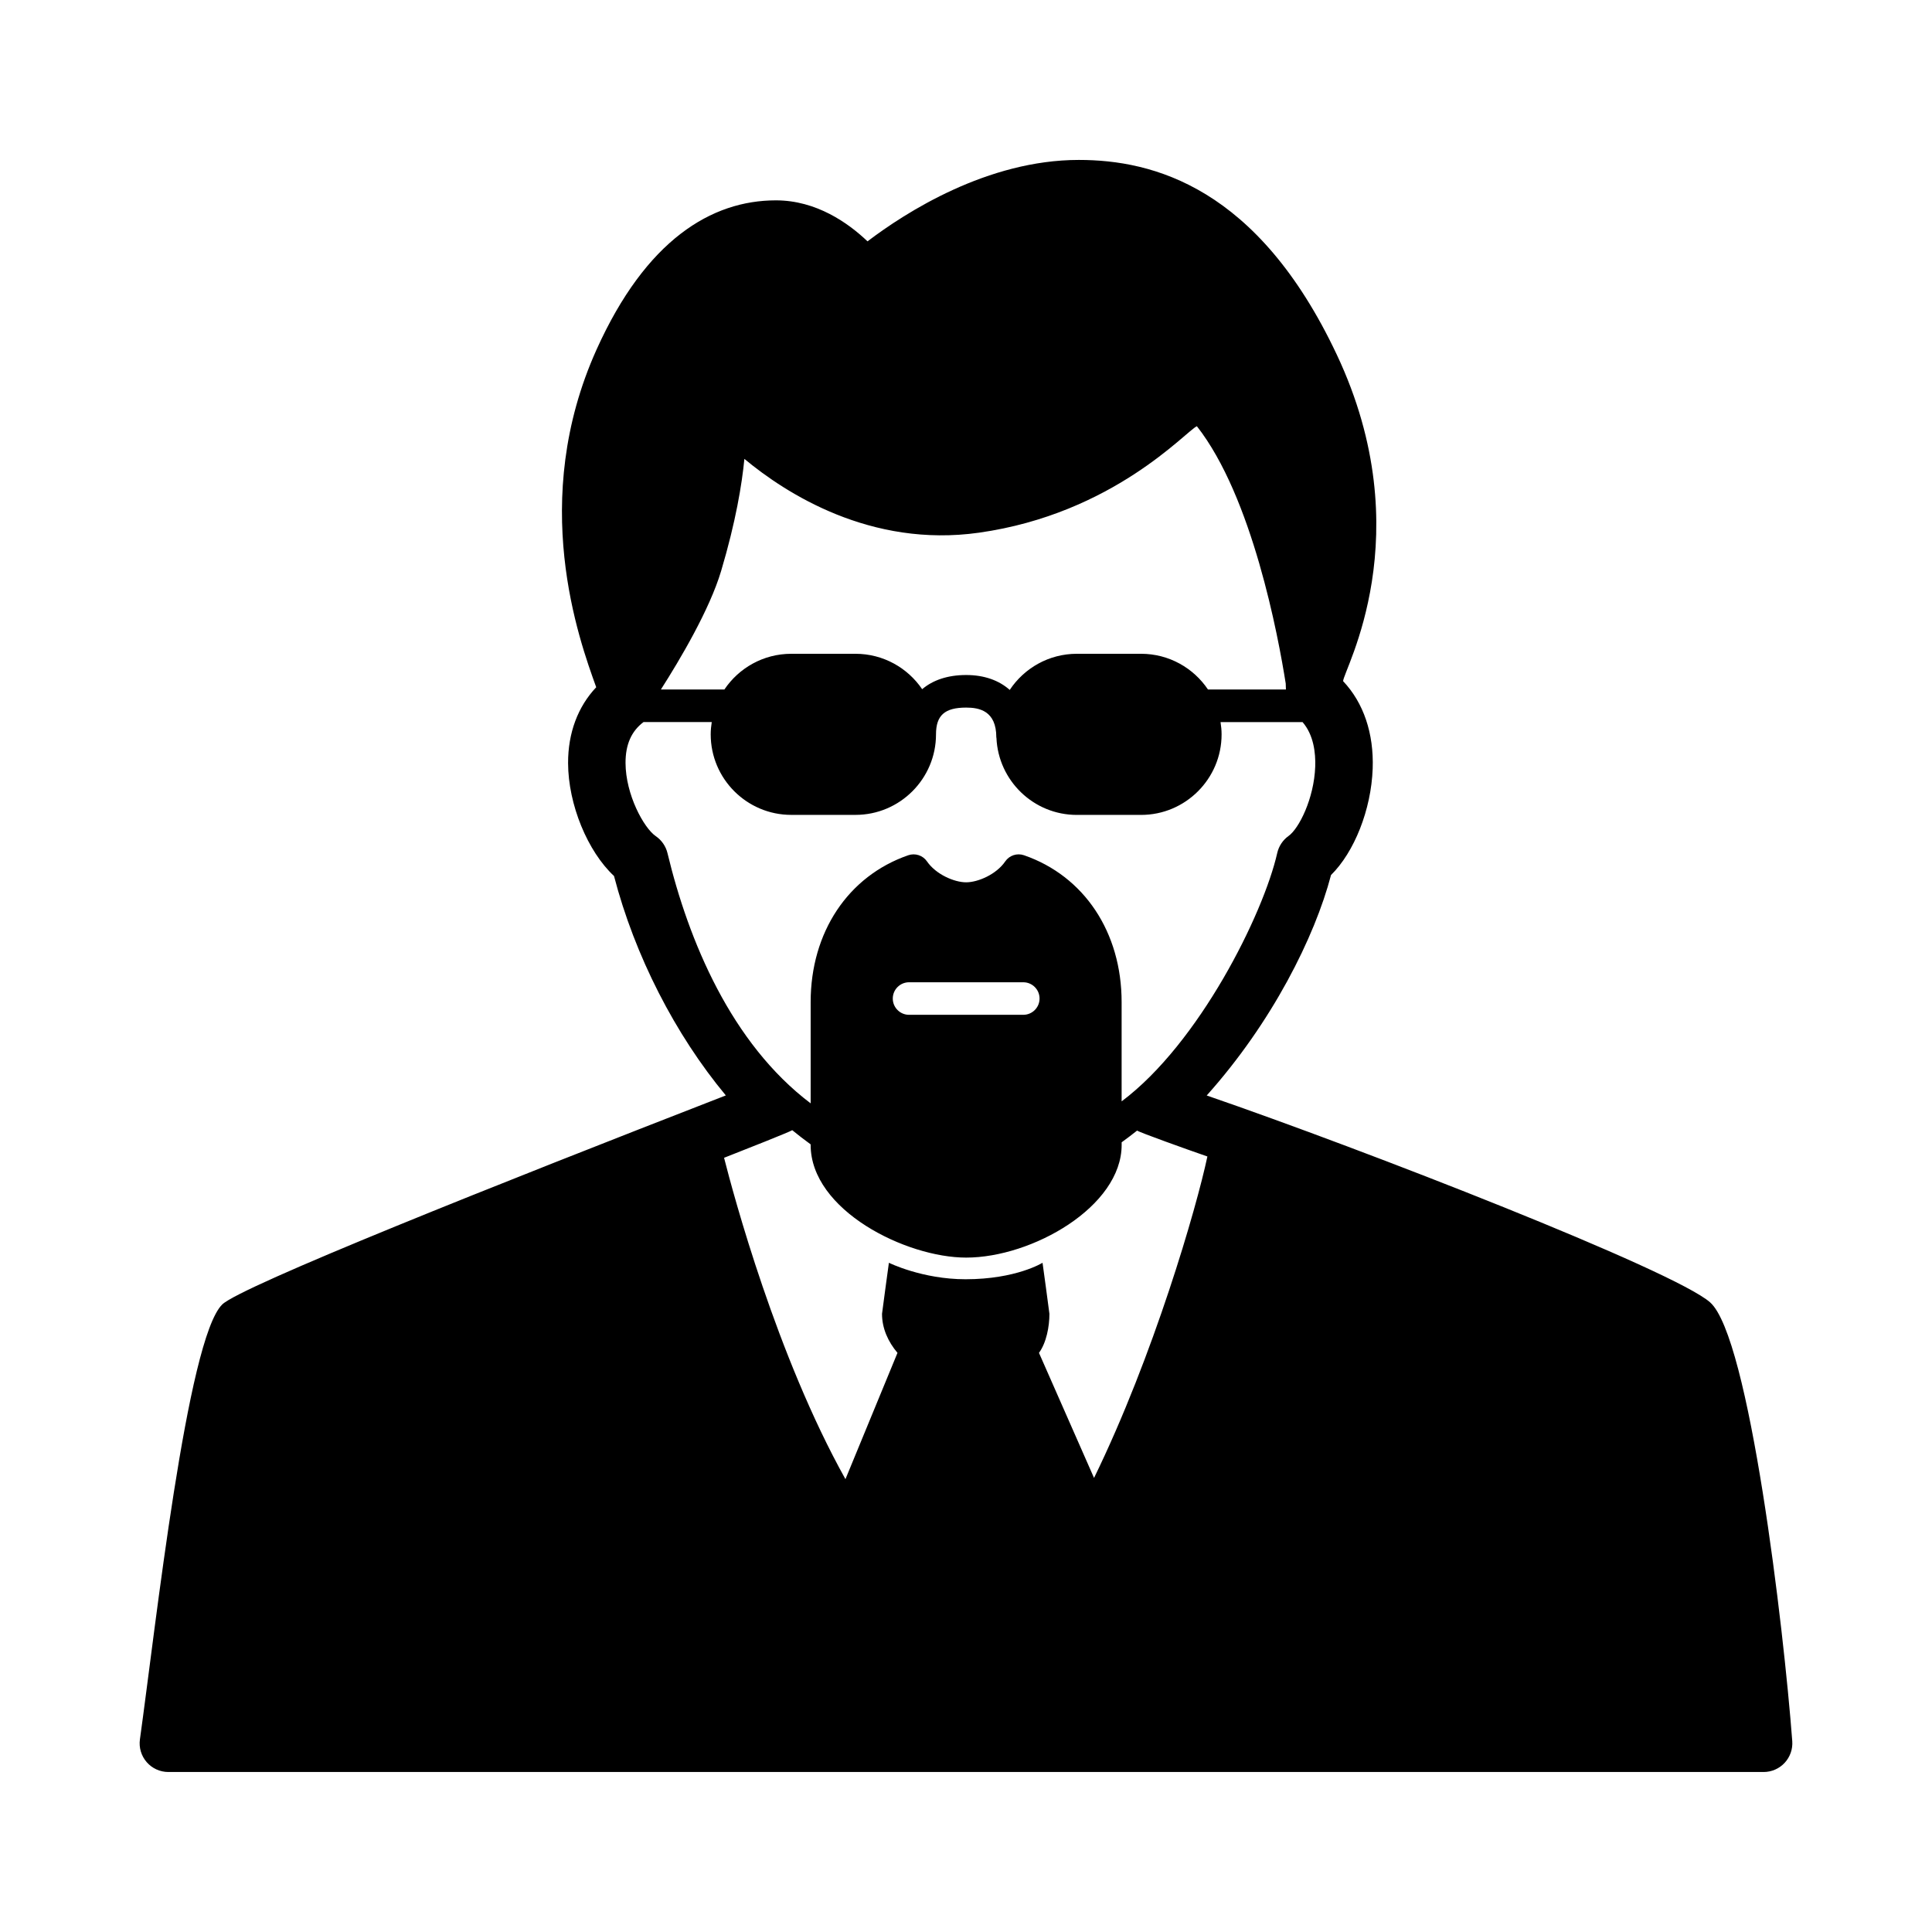 <?xml version="1.0" encoding="UTF-8"?>
<!-- Uploaded to: ICON Repo, www.iconrepo.com, Generator: ICON Repo Mixer Tools -->
<svg fill="#000000" width="800px" height="800px" version="1.1" viewBox="144 144 512 512" xmlns="http://www.w3.org/2000/svg">
 <path d="m597.19 489.13c-9.637-8.469-91.5-40.387-133.4-54.816 17.289-19.305 28.648-42.004 32.945-58.422 6.144-6.047 10.645-17.281 11.039-28.172 0.336-9.371-2.422-17.48-7.836-23.207 0.023-2.793 20.859-38.711-1.672-86.523-20.945-44.445-48.727-51.605-68.367-51.605-24.258 0-45.906 13.91-56 21.574-5.113-4.875-13.562-10.863-24.27-10.863-17.07 0-34.426 10.465-47.52 39.508-18.094 40.137-4.66 76.891-0.105 89.523-4.867 5.152-7.477 12.113-7.457 20.102 0.031 11.027 5.211 23.441 12.172 29.922 5.5 21.121 16.219 42.027 29.633 58.148-60.441 23.488-128.54 50.602-133.45 55.391-9.309 9.062-17.668 85.5-21.82 115.25-0.309 2.18 0.348 4.387 1.793 6.047 1.445 1.664 3.543 2.613 5.742 2.613h422.76c2.117 0 4.141-0.883 5.578-2.434 1.441-1.551 2.168-3.633 2.012-5.742-2.262-30.094-11.375-107.14-21.777-116.29zm-262.08-193.83c3.898-13.09 5.516-23.027 6.16-29.691 10.906 9.07 33.402 23.629 62.176 19.559 35.66-5.039 54.926-26.988 57.738-28.215 14.695 18.703 21.574 55.695 23.547 68.199 0.004 0.562 0.023 1.082 0.051 1.57h-20.66c-3.836-5.703-10.344-9.461-17.719-9.461h-17.027c-7.418 0-13.961 3.809-17.785 9.574-2.84-2.519-6.746-3.949-11.543-3.949-4.902 0-8.832 1.352-11.664 3.758-3.844-5.656-10.328-9.383-17.664-9.383h-17.027c-7.371 0-13.887 3.758-17.719 9.461h-16.828c5.043-7.898 12.91-21.164 15.965-31.422zm-14.219 74.793c-0.441-1.828-1.547-3.438-3.102-4.5-3.176-2.172-7.992-11.02-8.016-19.398-0.016-4.906 1.57-8.434 4.762-10.836h18.086c-0.168 1.062-0.277 2.144-0.277 3.254 0 11.77 9.578 21.34 21.34 21.34h17.027c11.77 0 21.34-9.574 21.34-21.34 0-5.039 2.312-7.094 7.984-7.094 3.438 0 8 0.816 8 7.883 0 0.059 0.031 0.105 0.035 0.168 0.504 11.324 9.848 20.391 21.297 20.391h17.027c11.77 0 21.34-9.574 21.34-21.34 0-1.109-0.109-2.191-0.277-3.254h21.738c2.953 3.41 3.481 8.195 3.352 11.812-0.309 8.473-4.316 16.398-7.055 18.355-1.523 1.082-2.59 2.691-3.008 4.516-3.68 16.234-20.707 50.461-41.242 65.824v-26.301c0-18.5-9.914-33.414-25.879-38.926-1.844-0.629-3.871 0.035-4.969 1.641-2.336 3.422-7.199 5.535-10.363 5.535-3.16 0-8.02-2.117-10.363-5.535-1.098-1.602-3.129-2.266-4.961-1.641-15.961 5.512-25.875 20.426-25.875 38.926v26.828c-21.039-15.898-32.348-43.043-37.941-66.309zm98.602 38.531c0 2.383-1.934 4.312-4.312 4.312h-30.273c-2.383 0-4.312-1.934-4.312-4.312s1.934-4.312 4.312-4.312h30.273c2.379 0 4.312 1.93 4.312 4.312zm14.438 127.04-14.59-33.141c1.977-2.711 2.766-6.977 2.766-10.344 0-0.246-1.824-13.531-1.824-13.531s-6.961 4.367-20.41 4.367c-11.492 0-20.305-4.367-20.305-4.367s-1.824 13.285-1.824 13.531c0 3.848 1.594 7.379 4.098 10.344l-13.789 33.469c-18.219-32.641-29.676-75.352-32.168-85.164 5.699-2.223 17.543-6.926 18.07-7.316 1.602 1.316 3.231 2.562 4.871 3.754v0.137c0 17.332 25.262 29.875 41.211 29.875 17.461 0 41.211-13.477 41.211-29.875v-0.68c1.371-1.004 2.742-2.023 4.098-3.109 0.645 0.492 13.105 4.957 18.625 6.867-2.883 13.598-14.242 52.797-30.039 85.184z"/>
</svg>
